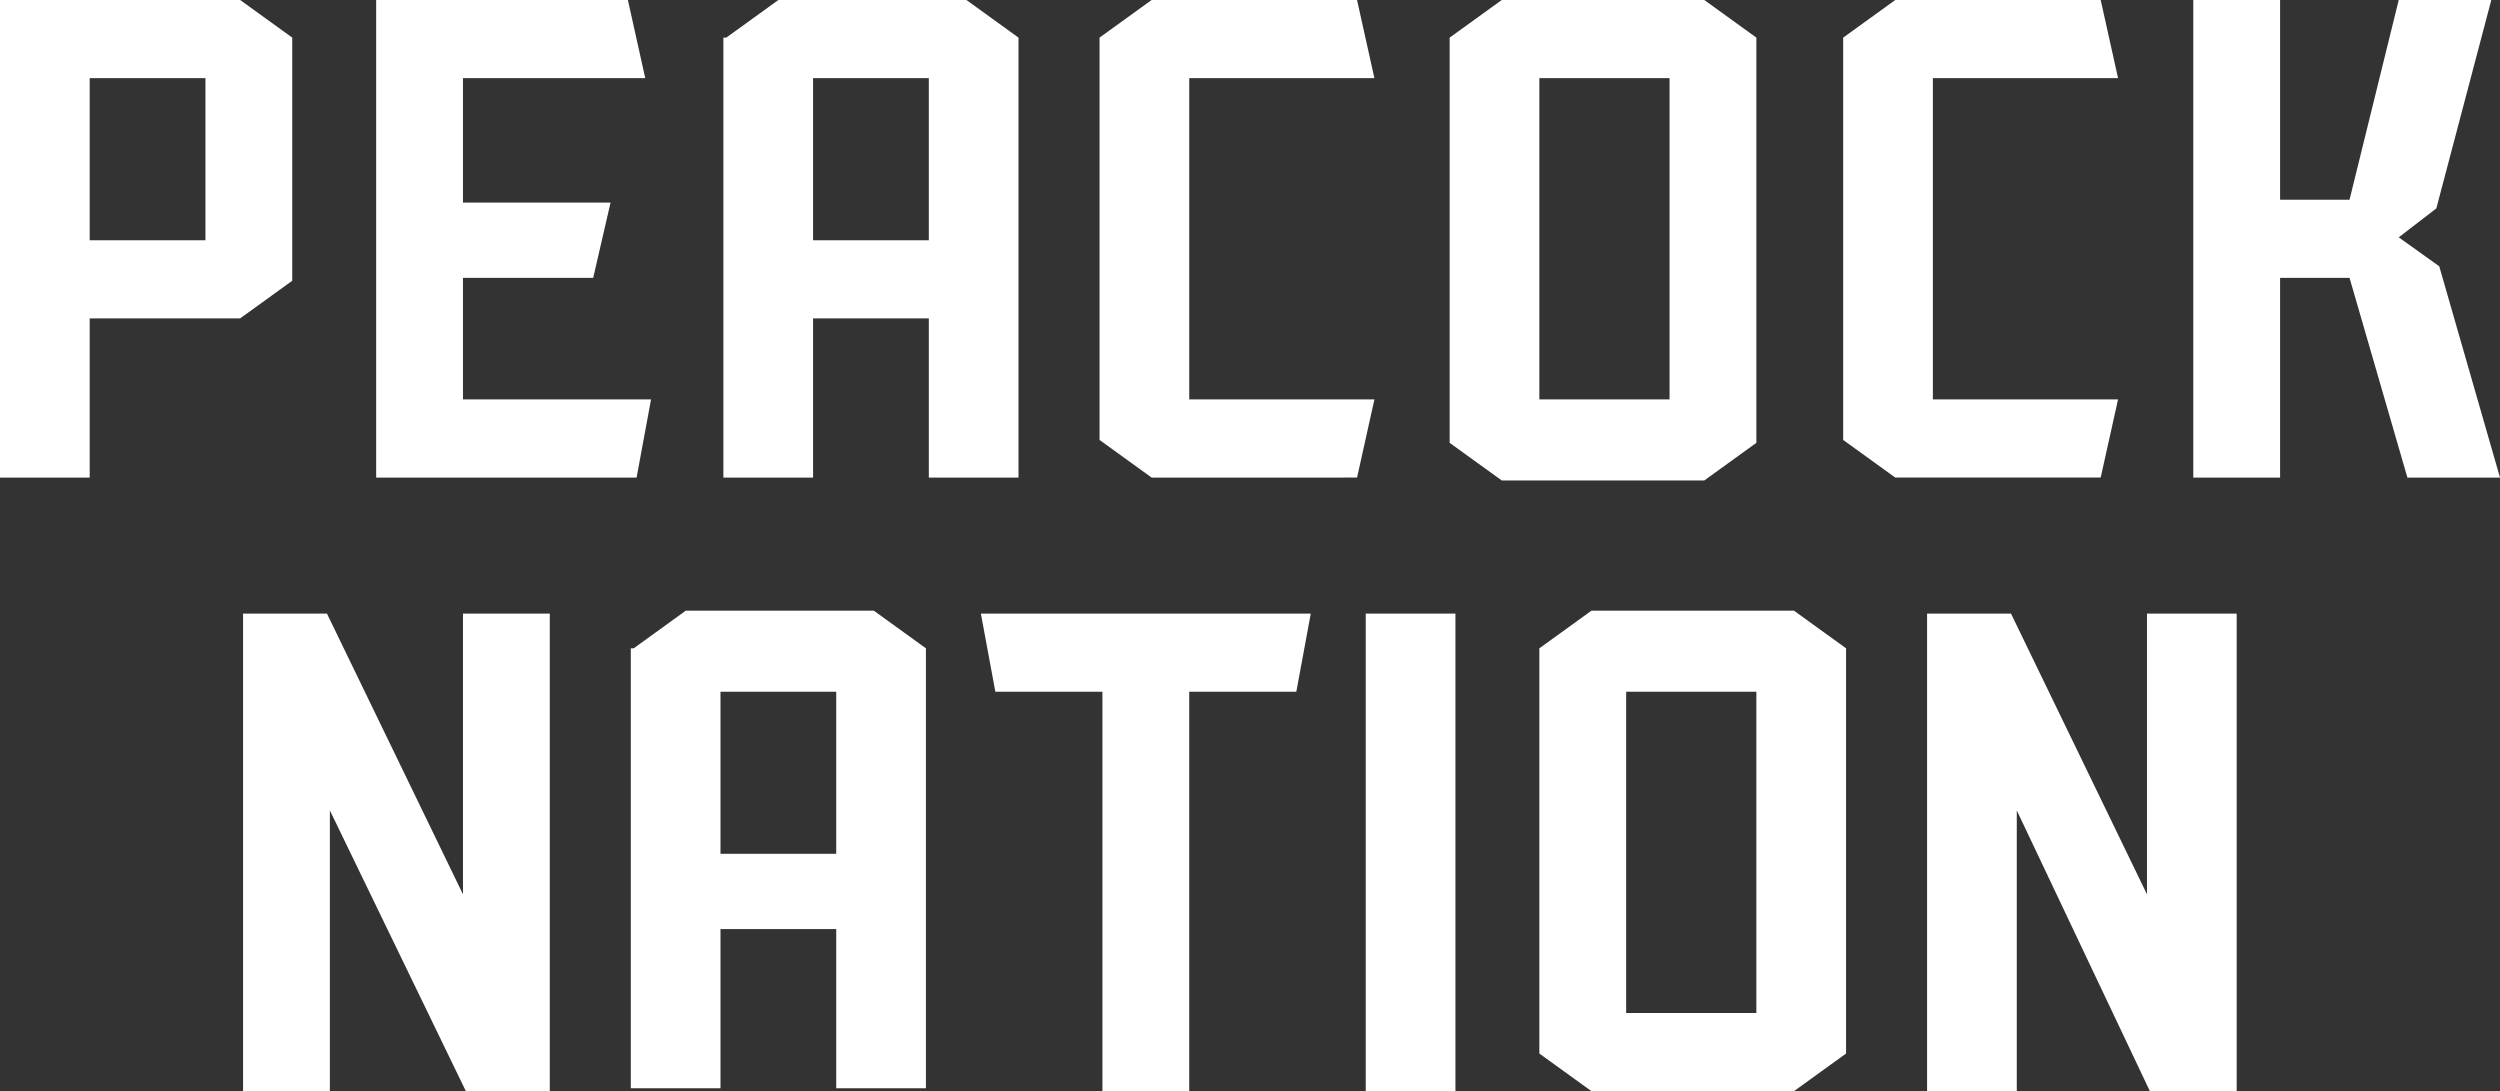 <svg width="181" height="79" viewBox="0 0 181 79" fill="none" xmlns="http://www.w3.org/2000/svg"><rect x="0" y="0" width="181" height="79" fill="#333333" stroke="none"/><defs/><g clip-path="url(#clip0)" fill="white"><path d="M0 0h17.388l3.77 2.724v17.602l-3.77 2.724H6.494v11.526H0V0zm6.494 17.393h8.38V5.658h-8.38v11.735zM27.234 0h18.225l1.257 5.658H33.52v9.01h10.684l-1.257 5.449h-9.427v8.8h13.616l-1.047 5.659H27.234V0zM52.582 2.724L56.353 0H69.97l3.77 2.724v31.852h-6.493V23.05h-8.38v11.526h-6.494V2.724h.21zm14.664 2.934h-8.38v11.735h8.38V5.658zM99.508 5.658H86.101v23.26h13.407l-1.257 5.658H83.377l-3.77-2.724V2.724L83.376 0h14.874l1.257 5.658zM127.161 2.724v29.337l-3.771 2.724h-14.664l-3.771-2.724V2.724L108.726 0h14.664l3.771 2.724zm-6.285 2.934h-9.427v23.26h9.427V5.658zM153.347 5.658H139.94v23.26h13.407l-1.257 5.658h-14.873l-3.771-2.724V2.724L137.217 0h14.873l1.257 5.658zM23.672 44.425L33.52 64.75V44.425h6.284V79h-6.075l-9.846-20.326V79h-6.285V44.425h6.075zM45.879 46.938l3.77-2.724h13.617l3.771 2.724V78.79h-6.494V67.265h-8.38V78.79H45.67V46.938h.21zm14.664 3.144h-8.38v11.734h8.38V50.082zM93.852 50.083H86.1V79h-6.285V50.083h-7.751l-1.048-5.658H94.9l-1.047 5.658zM105.374 44.425H98.88V79h6.494V44.425zM133.655 46.938v29.337L129.884 79H115.22l-3.771-2.724V46.938l3.771-2.724h14.664l3.771 2.724zm-6.494 3.144h-9.427v23.26h9.427v-23.26zM145.596 44.425l9.846 20.326V44.425h6.494V79h-6.284l-9.637-20.326V79h-6.494V44.425h6.075zM165.079 0h-6.285v34.576h6.285v-14.46h5.027l4.19 14.46H181l-4.399-15.297-2.933-2.096 2.723-2.095L180.371 0h-6.703l-3.562 14.459h-5.027V0z"/></g><defs><clipPath id="clip0"><path fill="white" d="M0 0h181v79H0z"/></clipPath></defs></svg>